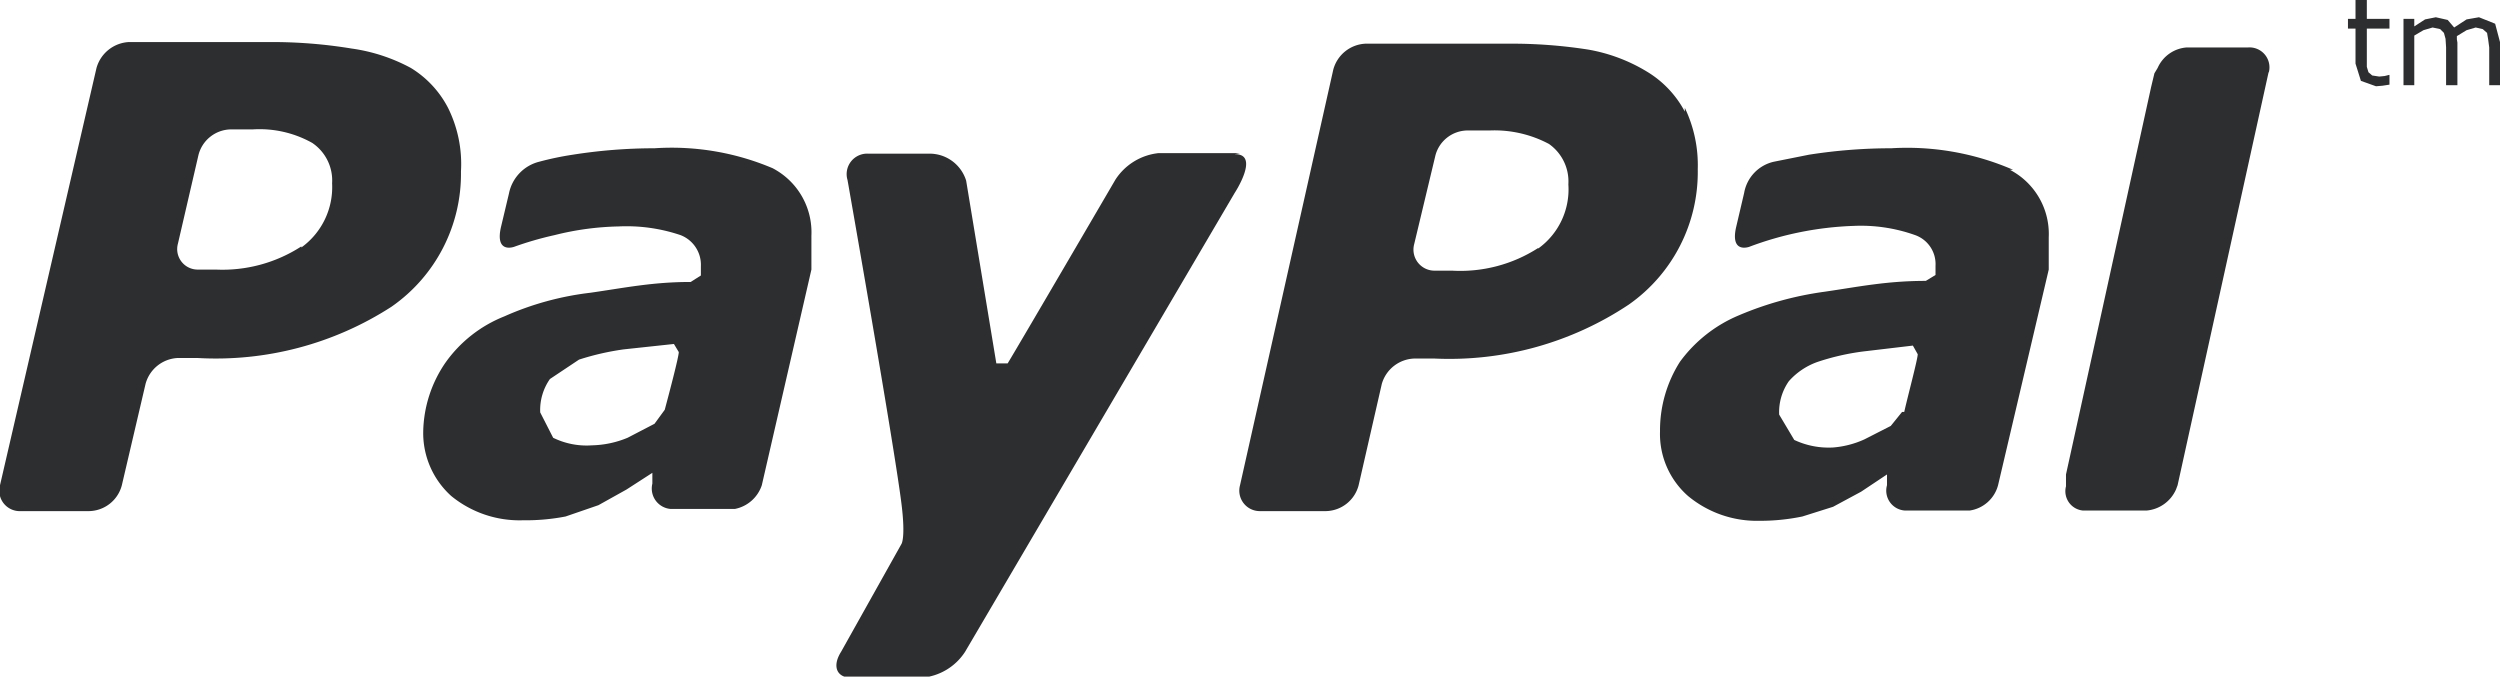 <svg xmlns="http://www.w3.org/2000/svg" viewBox="0 0 46.37 12.55"><defs><style>.cls-1{fill:#2d2e2f;}</style></defs><g id="Layer_2" data-name="Layer 2"><g id="ΦΙΛΤΡΑ"><path class="cls-1" d="M8.31,2a1.88,1.88,0,0,0-.69-.74A3.26,3.26,0,0,0,6.52.9,9.07,9.07,0,0,0,5,.78H2.39a.66.66,0,0,0-.6.48L0,9a.38.38,0,0,0,.39.48H1.66A.64.64,0,0,0,2.26,9L2.7,7.12a.65.65,0,0,1,.6-.48h.36a6,6,0,0,0,3.6-.95A3,3,0,0,0,8.55,3.18,2.34,2.34,0,0,0,8.31,2M5.59,4.57A2.69,2.69,0,0,1,4,5H3.68a.38.38,0,0,1-.38-.48l.38-1.64a.63.63,0,0,1,.6-.48h.41a2,2,0,0,1,1.1.25.84.84,0,0,1,.37.75,1.38,1.38,0,0,1-.57,1.19"/><polygon class="cls-1" points="44.31 1.39 44.23 1.41 44.13 1.42 44 1.4 43.93 1.34 43.9 1.24 43.9 1.09 43.9 0.53 44.32 0.53 44.32 0.35 43.9 0.35 43.9 0 43.69 0 43.69 0.35 43.55 0.35 43.55 0.53 43.69 0.53 43.69 1.18 43.79 1.5 44.07 1.6 44.19 1.59 44.32 1.57 44.32 1.39 44.31 1.39"/><polygon class="cls-1" points="46.28 0.44 45.98 0.32 45.75 0.36 45.52 0.51 45.4 0.37 45.18 0.32 44.98 0.36 44.78 0.49 44.78 0.35 44.58 0.35 44.58 1.58 44.78 1.58 44.78 0.66 44.95 0.56 45.12 0.51 45.26 0.54 45.33 0.61 45.36 0.72 45.37 0.88 45.37 1.58 45.58 1.58 45.58 0.79 45.57 0.73 45.57 0.67 45.75 0.56 45.92 0.51 46.05 0.54 46.13 0.61 46.15 0.73 46.17 0.88 46.17 1.58 46.37 1.58 46.37 0.78 46.28 0.44"/><path class="cls-1" d="M14.4,3.15a4.8,4.8,0,0,0-2.26-.4,9.73,9.73,0,0,0-1.52.12A5.63,5.63,0,0,0,10,3a.76.76,0,0,0-.56.59l-.15.63c-.09.41.14.39.24.36a6.18,6.18,0,0,1,.76-.22,5.27,5.27,0,0,1,1.18-.16,3.13,3.13,0,0,1,1.15.16.59.59,0,0,1,.38.58l0,.17-.19.12c-.71,0-1.23.11-1.86.2a5.49,5.49,0,0,0-1.6.44,2.44,2.44,0,0,0-1.09.86A2.33,2.33,0,0,0,7.85,8a1.57,1.57,0,0,0,.52,1.2,2,2,0,0,0,1.33.45,3.88,3.88,0,0,0,.79-.07l.61-.21.52-.29.48-.31h0l0,.2h0a.38.38,0,0,0,.34.47h1.19A.66.66,0,0,0,14.13,9l.92-4,0-.32,0-.31a1.34,1.34,0,0,0-.72-1.25m-2,4.48-.19.26-.5.26a1.82,1.82,0,0,1-.66.14,1.41,1.41,0,0,1-.72-.14l-.24-.47a1,1,0,0,1,.18-.62l.54-.36a4.88,4.88,0,0,1,.83-.19l.93-.1.09.15c0,.09-.18.77-.26,1.07"/><path class="cls-1" d="M37.34,3.15a4.93,4.93,0,0,0-2.26-.4,9.86,9.86,0,0,0-1.53.12L32.9,3a.72.72,0,0,0-.55.58l-.15.64c-.09.41.14.39.24.36a6.06,6.06,0,0,1,1.94-.39,3,3,0,0,1,1.14.17.57.57,0,0,1,.38.57V5.1l-.18.11c-.73,0-1.25.11-1.87.2a6.19,6.19,0,0,0-1.6.44,2.59,2.59,0,0,0-1.09.86A2.37,2.37,0,0,0,30.79,8a1.53,1.53,0,0,0,.52,1.2,2,2,0,0,0,1.32.46,3.88,3.88,0,0,0,.8-.08L34,9.4l.52-.28L35,8.8h0L35,9h0a.37.37,0,0,0,.34.47h1.19A.64.64,0,0,0,37.06,9L38,5,38,4.71l0-.31a1.34,1.34,0,0,0-.72-1.25m-2,4.49-.21.26-.49.25A1.73,1.73,0,0,1,34,8.3a1.5,1.5,0,0,1-.72-.14L33,7.69a1,1,0,0,1,.18-.62,1.28,1.28,0,0,1,.54-.36,4.47,4.47,0,0,1,.83-.19l.93-.11.09.16c0,.09-.18.76-.25,1.07"/><path class="cls-1" d="M31.25,2.07a1.91,1.91,0,0,0-.7-.74A3.13,3.13,0,0,0,29.46.92,9.17,9.17,0,0,0,28,.81H25.33a.65.65,0,0,0-.6.48L23,9a.38.38,0,0,0,.38.48H24.6A.64.64,0,0,0,25.2,9l.43-1.88a.65.65,0,0,1,.61-.47h.36a6,6,0,0,0,3.61-1,3,3,0,0,0,1.28-2.51,2.46,2.46,0,0,0-.24-1.14M28.53,4.6a2.67,2.67,0,0,1-1.6.42h-.31a.39.39,0,0,1-.39-.49l.39-1.63a.62.62,0,0,1,.6-.48h.41a2.15,2.15,0,0,1,1.1.25.85.85,0,0,1,.36.75,1.35,1.35,0,0,1-.56,1.19"/><path class="cls-1" d="M42.08,1.35A.37.37,0,0,0,41.7.88H40.56a.64.64,0,0,0-.54.38l-.06.1-.06.25L38.32,8.8l0,.22h0a.36.36,0,0,0,.32.45l0,0h1.17a.66.66,0,0,0,.55-.39L40.39,9l1.69-7.67Z"/><path class="cls-1" d="M23,2.84c-.3,0-1.51,0-1.51,0a1.09,1.09,0,0,0-.8.49s-1.81,3.1-2,3.41h-.21l-.56-3.39a.71.71,0,0,0-.69-.5H16.1a.38.38,0,0,0-.38.49s.86,4.88,1,6c.08.64,0,.75,0,.75l-1.12,2c-.17.27-.08.48.19.48h1.31a1.06,1.06,0,0,0,.8-.48l5-8.51s.48-.73,0-.72"/></g></g></svg>